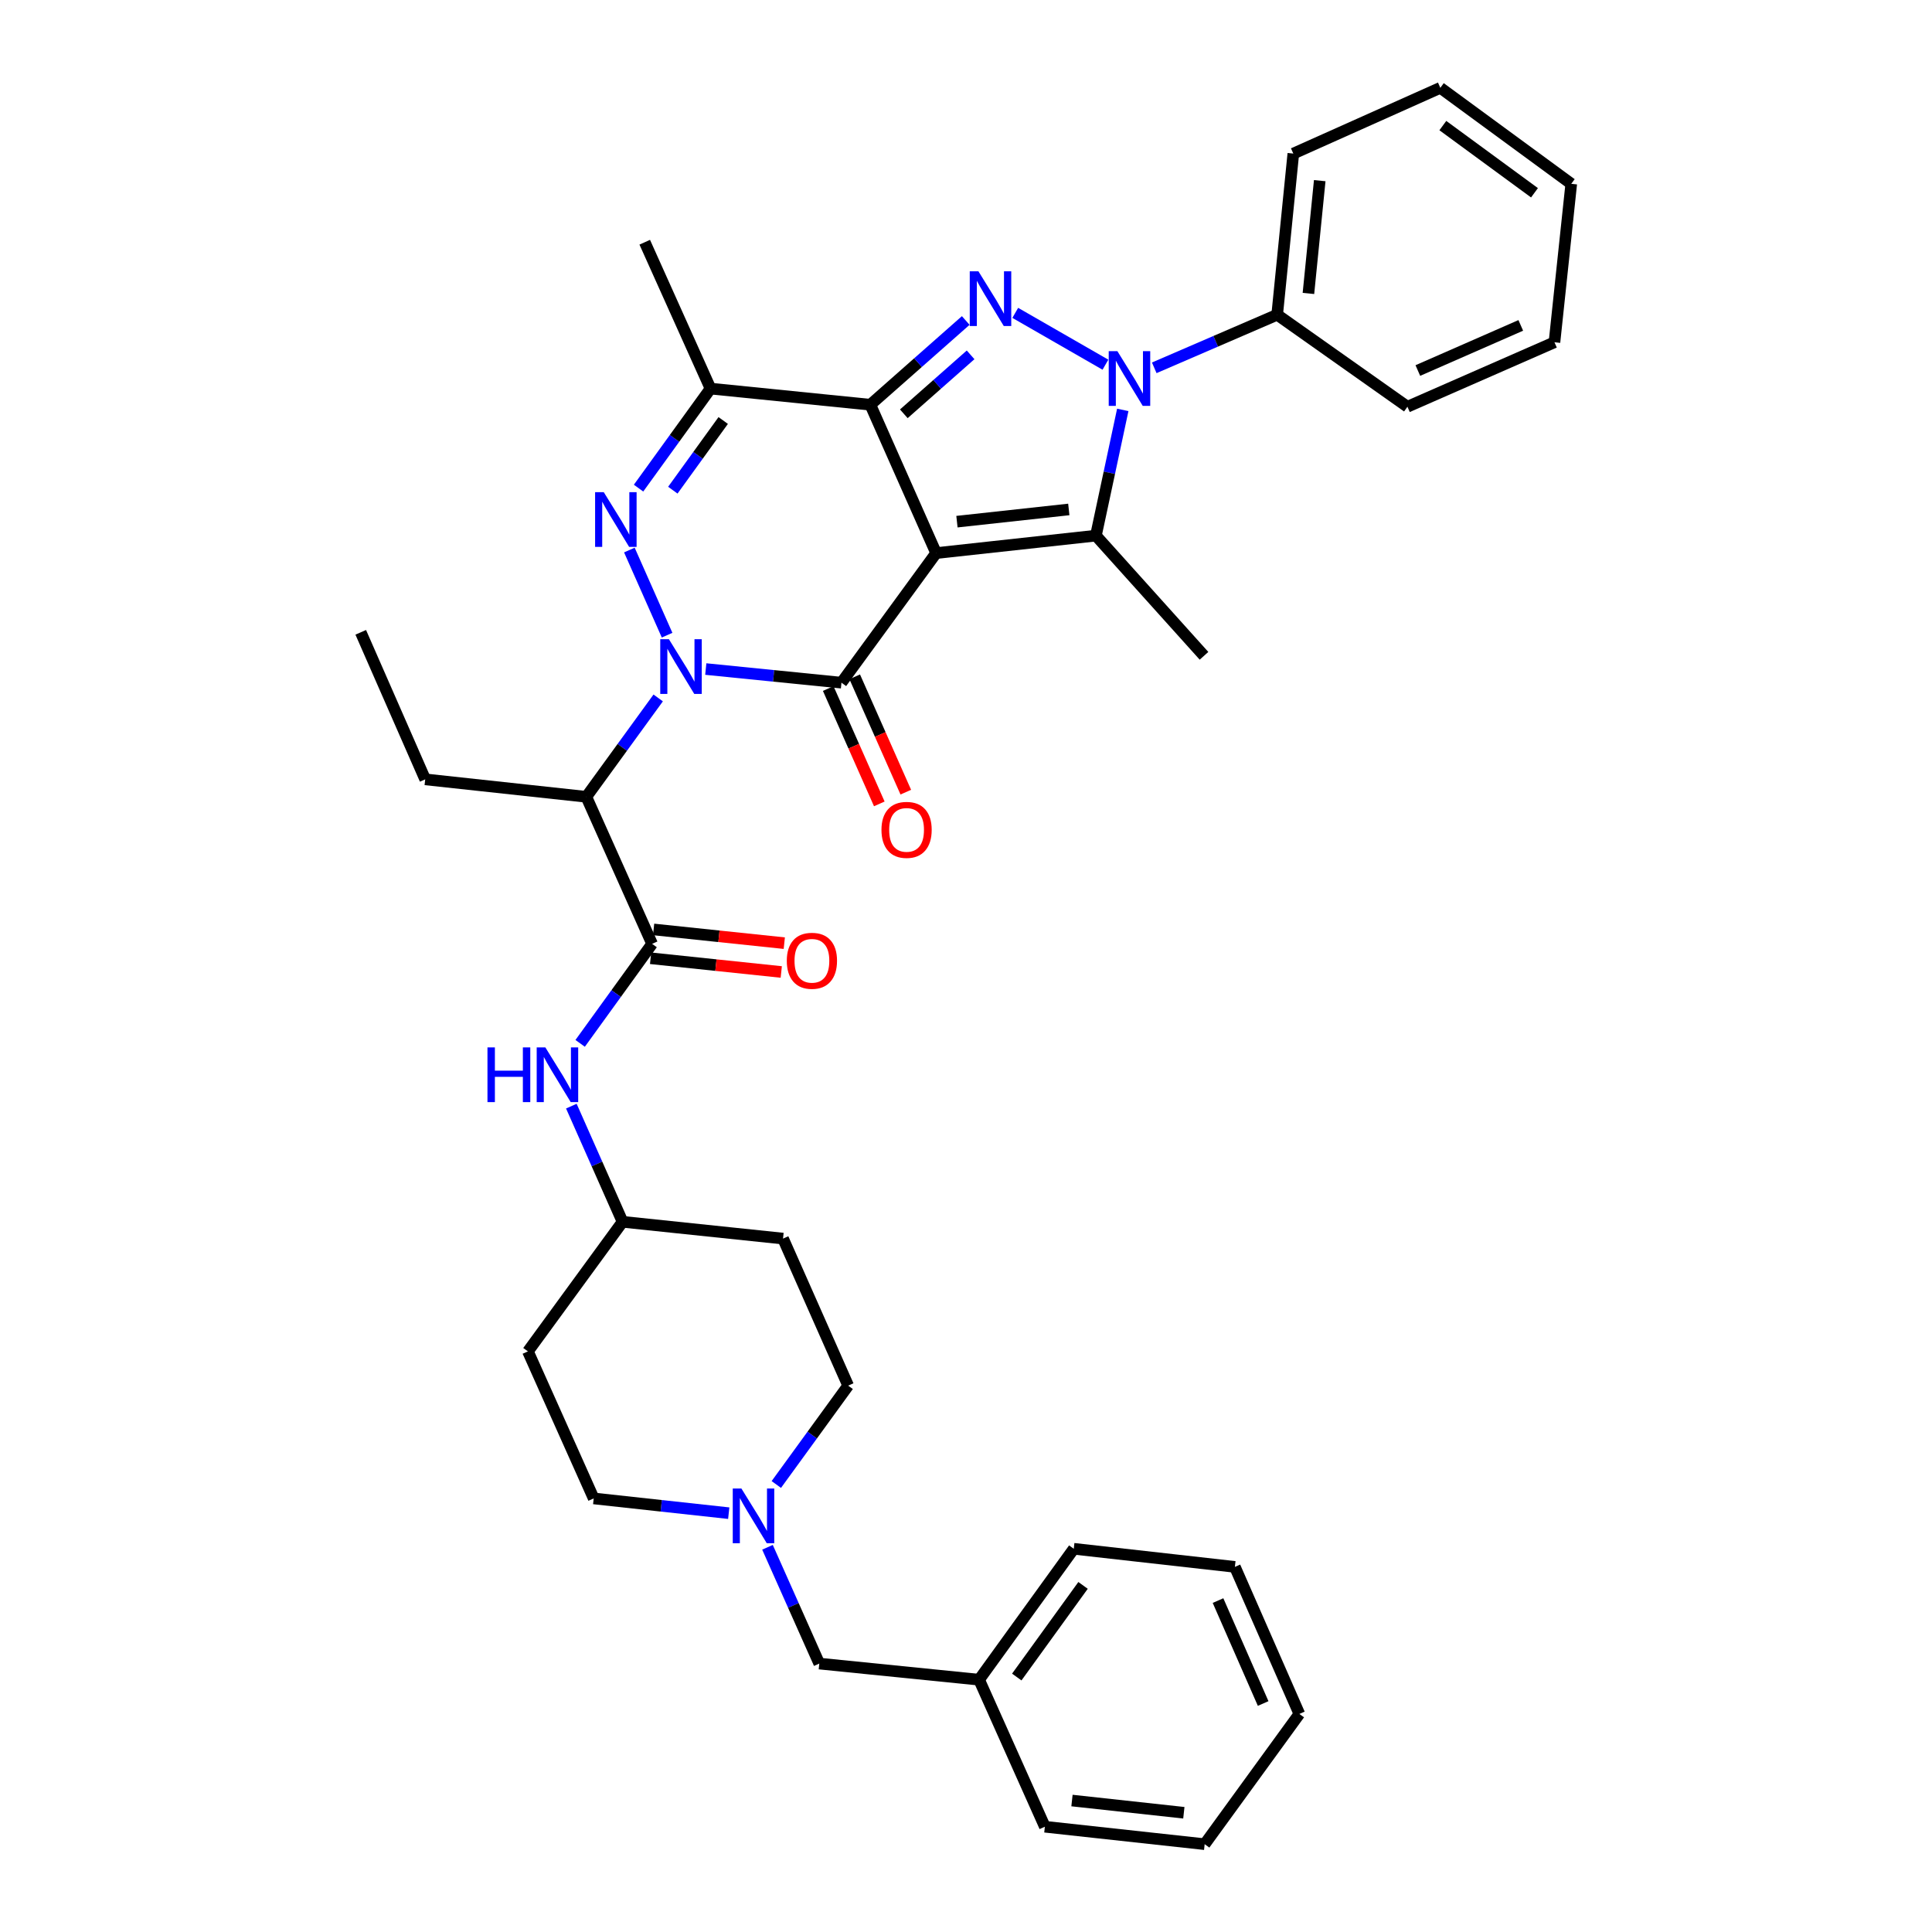 <?xml version='1.0' encoding='iso-8859-1'?>
<svg version='1.1' baseProfile='full'
              xmlns='http://www.w3.org/2000/svg'
                      xmlns:rdkit='http://www.rdkit.org/xml'
                      xmlns:xlink='http://www.w3.org/1999/xlink'
                  xml:space='preserve'
width='1000px' height='1000px' viewBox='0 0 1000 1000'>
<!-- END OF HEADER -->
<rect style='opacity:1.0;fill:#FFFFFF;stroke:none' width='1000' height='1000' x='0' y='0'> </rect>
<path class='bond-1' d='M 484.535,286.276 L 450.481,209.485' style='fill:none;fill-rule:evenodd;stroke:#000000;stroke-width:6px;stroke-linecap:butt;stroke-linejoin:miter;stroke-opacity:1' />
<path class='bond-2' d='M 484.535,286.276 L 435.541,353.351' style='fill:none;fill-rule:evenodd;stroke:#000000;stroke-width:6px;stroke-linecap:butt;stroke-linejoin:miter;stroke-opacity:1' />
<path class='bond-5' d='M 484.535,286.276 L 567.242,277.243' style='fill:none;fill-rule:evenodd;stroke:#000000;stroke-width:6px;stroke-linecap:butt;stroke-linejoin:miter;stroke-opacity:1' />
<path class='bond-5' d='M 495.313,270.011 L 553.208,263.689' style='fill:none;fill-rule:evenodd;stroke:#000000;stroke-width:6px;stroke-linecap:butt;stroke-linejoin:miter;stroke-opacity:1' />
<path class='bond-0' d='M 365.311,346.298 L 400.426,349.825' style='fill:none;fill-rule:evenodd;stroke:#0000FF;stroke-width:6px;stroke-linecap:butt;stroke-linejoin:miter;stroke-opacity:1' />
<path class='bond-0' d='M 400.426,349.825 L 435.541,353.351' style='fill:none;fill-rule:evenodd;stroke:#000000;stroke-width:6px;stroke-linecap:butt;stroke-linejoin:miter;stroke-opacity:1' />
<path class='bond-6' d='M 345.288,328.769 L 325.763,284.7' style='fill:none;fill-rule:evenodd;stroke:#0000FF;stroke-width:6px;stroke-linecap:butt;stroke-linejoin:miter;stroke-opacity:1' />
<path class='bond-8' d='M 340.678,361.254 L 322.08,386.841' style='fill:none;fill-rule:evenodd;stroke:#0000FF;stroke-width:6px;stroke-linecap:butt;stroke-linejoin:miter;stroke-opacity:1' />
<path class='bond-8' d='M 322.08,386.841 L 303.482,412.427' style='fill:none;fill-rule:evenodd;stroke:#000000;stroke-width:6px;stroke-linecap:butt;stroke-linejoin:miter;stroke-opacity:1' />
<path class='bond-3' d='M 450.481,209.485 L 475.174,187.686' style='fill:none;fill-rule:evenodd;stroke:#000000;stroke-width:6px;stroke-linecap:butt;stroke-linejoin:miter;stroke-opacity:1' />
<path class='bond-3' d='M 475.174,187.686 L 499.868,165.887' style='fill:none;fill-rule:evenodd;stroke:#0000FF;stroke-width:6px;stroke-linecap:butt;stroke-linejoin:miter;stroke-opacity:1' />
<path class='bond-3' d='M 467.815,214.189 L 485.1,198.93' style='fill:none;fill-rule:evenodd;stroke:#000000;stroke-width:6px;stroke-linecap:butt;stroke-linejoin:miter;stroke-opacity:1' />
<path class='bond-3' d='M 485.1,198.93 L 502.385,183.671' style='fill:none;fill-rule:evenodd;stroke:#0000FF;stroke-width:6px;stroke-linecap:butt;stroke-linejoin:miter;stroke-opacity:1' />
<path class='bond-7' d='M 450.481,209.485 L 367.766,201.136' style='fill:none;fill-rule:evenodd;stroke:#000000;stroke-width:6px;stroke-linecap:butt;stroke-linejoin:miter;stroke-opacity:1' />
<path class='bond-12' d='M 428.684,356.387 L 441.905,386.241' style='fill:none;fill-rule:evenodd;stroke:#000000;stroke-width:6px;stroke-linecap:butt;stroke-linejoin:miter;stroke-opacity:1' />
<path class='bond-12' d='M 441.905,386.241 L 455.125,416.094' style='fill:none;fill-rule:evenodd;stroke:#FF0000;stroke-width:6px;stroke-linecap:butt;stroke-linejoin:miter;stroke-opacity:1' />
<path class='bond-12' d='M 442.398,350.314 L 455.618,380.168' style='fill:none;fill-rule:evenodd;stroke:#000000;stroke-width:6px;stroke-linecap:butt;stroke-linejoin:miter;stroke-opacity:1' />
<path class='bond-12' d='M 455.618,380.168 L 468.839,410.021' style='fill:none;fill-rule:evenodd;stroke:#FF0000;stroke-width:6px;stroke-linecap:butt;stroke-linejoin:miter;stroke-opacity:1' />
<path class='bond-36' d='M 525.496,161.94 L 572.17,188.767' style='fill:none;fill-rule:evenodd;stroke:#0000FF;stroke-width:6px;stroke-linecap:butt;stroke-linejoin:miter;stroke-opacity:1' />
<path class='bond-4' d='M 581.146,212.159 L 574.194,244.701' style='fill:none;fill-rule:evenodd;stroke:#0000FF;stroke-width:6px;stroke-linecap:butt;stroke-linejoin:miter;stroke-opacity:1' />
<path class='bond-4' d='M 574.194,244.701 L 567.242,277.243' style='fill:none;fill-rule:evenodd;stroke:#000000;stroke-width:6px;stroke-linecap:butt;stroke-linejoin:miter;stroke-opacity:1' />
<path class='bond-13' d='M 597.437,190.383 L 629.25,176.645' style='fill:none;fill-rule:evenodd;stroke:#0000FF;stroke-width:6px;stroke-linecap:butt;stroke-linejoin:miter;stroke-opacity:1' />
<path class='bond-13' d='M 629.25,176.645 L 661.064,162.907' style='fill:none;fill-rule:evenodd;stroke:#000000;stroke-width:6px;stroke-linecap:butt;stroke-linejoin:miter;stroke-opacity:1' />
<path class='bond-21' d='M 567.242,277.243 L 623.194,339.444' style='fill:none;fill-rule:evenodd;stroke:#000000;stroke-width:6px;stroke-linecap:butt;stroke-linejoin:miter;stroke-opacity:1' />
<path class='bond-37' d='M 330.514,252.652 L 349.14,226.894' style='fill:none;fill-rule:evenodd;stroke:#0000FF;stroke-width:6px;stroke-linecap:butt;stroke-linejoin:miter;stroke-opacity:1' />
<path class='bond-37' d='M 349.14,226.894 L 367.766,201.136' style='fill:none;fill-rule:evenodd;stroke:#000000;stroke-width:6px;stroke-linecap:butt;stroke-linejoin:miter;stroke-opacity:1' />
<path class='bond-37' d='M 348.256,253.713 L 361.294,235.682' style='fill:none;fill-rule:evenodd;stroke:#0000FF;stroke-width:6px;stroke-linecap:butt;stroke-linejoin:miter;stroke-opacity:1' />
<path class='bond-37' d='M 361.294,235.682 L 374.332,217.652' style='fill:none;fill-rule:evenodd;stroke:#000000;stroke-width:6px;stroke-linecap:butt;stroke-linejoin:miter;stroke-opacity:1' />
<path class='bond-22' d='M 367.766,201.136 L 333.72,125.378' style='fill:none;fill-rule:evenodd;stroke:#000000;stroke-width:6px;stroke-linecap:butt;stroke-linejoin:miter;stroke-opacity:1' />
<path class='bond-9' d='M 303.482,412.427 L 337.528,488.535' style='fill:none;fill-rule:evenodd;stroke:#000000;stroke-width:6px;stroke-linecap:butt;stroke-linejoin:miter;stroke-opacity:1' />
<path class='bond-23' d='M 303.482,412.427 L 220.084,403.395' style='fill:none;fill-rule:evenodd;stroke:#000000;stroke-width:6px;stroke-linecap:butt;stroke-linejoin:miter;stroke-opacity:1' />
<path class='bond-10' d='M 337.528,488.535 L 318.906,514.289' style='fill:none;fill-rule:evenodd;stroke:#000000;stroke-width:6px;stroke-linecap:butt;stroke-linejoin:miter;stroke-opacity:1' />
<path class='bond-10' d='M 318.906,514.289 L 300.284,540.043' style='fill:none;fill-rule:evenodd;stroke:#0000FF;stroke-width:6px;stroke-linecap:butt;stroke-linejoin:miter;stroke-opacity:1' />
<path class='bond-14' d='M 336.745,495.993 L 370.563,499.543' style='fill:none;fill-rule:evenodd;stroke:#000000;stroke-width:6px;stroke-linecap:butt;stroke-linejoin:miter;stroke-opacity:1' />
<path class='bond-14' d='M 370.563,499.543 L 404.381,503.092' style='fill:none;fill-rule:evenodd;stroke:#FF0000;stroke-width:6px;stroke-linecap:butt;stroke-linejoin:miter;stroke-opacity:1' />
<path class='bond-14' d='M 338.311,481.077 L 372.129,484.626' style='fill:none;fill-rule:evenodd;stroke:#000000;stroke-width:6px;stroke-linecap:butt;stroke-linejoin:miter;stroke-opacity:1' />
<path class='bond-14' d='M 372.129,484.626 L 405.947,488.176' style='fill:none;fill-rule:evenodd;stroke:#FF0000;stroke-width:6px;stroke-linecap:butt;stroke-linejoin:miter;stroke-opacity:1' />
<path class='bond-15' d='M 295.728,572.534 L 308.987,602.468' style='fill:none;fill-rule:evenodd;stroke:#0000FF;stroke-width:6px;stroke-linecap:butt;stroke-linejoin:miter;stroke-opacity:1' />
<path class='bond-15' d='M 308.987,602.468 L 322.246,632.401' style='fill:none;fill-rule:evenodd;stroke:#000000;stroke-width:6px;stroke-linecap:butt;stroke-linejoin:miter;stroke-opacity:1' />
<path class='bond-11' d='M 401.818,768.372 L 420.413,742.786' style='fill:none;fill-rule:evenodd;stroke:#0000FF;stroke-width:6px;stroke-linecap:butt;stroke-linejoin:miter;stroke-opacity:1' />
<path class='bond-11' d='M 420.413,742.786 L 439.007,717.199' style='fill:none;fill-rule:evenodd;stroke:#000000;stroke-width:6px;stroke-linecap:butt;stroke-linejoin:miter;stroke-opacity:1' />
<path class='bond-16' d='M 397.251,800.868 L 410.655,830.967' style='fill:none;fill-rule:evenodd;stroke:#0000FF;stroke-width:6px;stroke-linecap:butt;stroke-linejoin:miter;stroke-opacity:1' />
<path class='bond-16' d='M 410.655,830.967 L 424.059,861.065' style='fill:none;fill-rule:evenodd;stroke:#000000;stroke-width:6px;stroke-linecap:butt;stroke-linejoin:miter;stroke-opacity:1' />
<path class='bond-39' d='M 377.193,783.216 L 342.246,779.4' style='fill:none;fill-rule:evenodd;stroke:#0000FF;stroke-width:6px;stroke-linecap:butt;stroke-linejoin:miter;stroke-opacity:1' />
<path class='bond-39' d='M 342.246,779.4 L 307.298,775.584' style='fill:none;fill-rule:evenodd;stroke:#000000;stroke-width:6px;stroke-linecap:butt;stroke-linejoin:miter;stroke-opacity:1' />
<path class='bond-25' d='M 661.064,162.907 L 669.421,79.501' style='fill:none;fill-rule:evenodd;stroke:#000000;stroke-width:6px;stroke-linecap:butt;stroke-linejoin:miter;stroke-opacity:1' />
<path class='bond-25' d='M 677.241,151.891 L 683.091,93.507' style='fill:none;fill-rule:evenodd;stroke:#000000;stroke-width:6px;stroke-linecap:butt;stroke-linejoin:miter;stroke-opacity:1' />
<path class='bond-26' d='M 661.064,162.907 L 728.481,210.526' style='fill:none;fill-rule:evenodd;stroke:#000000;stroke-width:6px;stroke-linecap:butt;stroke-linejoin:miter;stroke-opacity:1' />
<path class='bond-17' d='M 322.246,632.401 L 273.252,699.476' style='fill:none;fill-rule:evenodd;stroke:#000000;stroke-width:6px;stroke-linecap:butt;stroke-linejoin:miter;stroke-opacity:1' />
<path class='bond-18' d='M 322.246,632.401 L 405.295,641.091' style='fill:none;fill-rule:evenodd;stroke:#000000;stroke-width:6px;stroke-linecap:butt;stroke-linejoin:miter;stroke-opacity:1' />
<path class='bond-24' d='M 424.059,861.065 L 506.774,869.406' style='fill:none;fill-rule:evenodd;stroke:#000000;stroke-width:6px;stroke-linecap:butt;stroke-linejoin:miter;stroke-opacity:1' />
<path class='bond-20' d='M 273.252,699.476 L 307.298,775.584' style='fill:none;fill-rule:evenodd;stroke:#000000;stroke-width:6px;stroke-linecap:butt;stroke-linejoin:miter;stroke-opacity:1' />
<path class='bond-19' d='M 405.295,641.091 L 439.007,717.199' style='fill:none;fill-rule:evenodd;stroke:#000000;stroke-width:6px;stroke-linecap:butt;stroke-linejoin:miter;stroke-opacity:1' />
<path class='bond-29' d='M 220.084,403.395 L 186.721,327.287' style='fill:none;fill-rule:evenodd;stroke:#000000;stroke-width:6px;stroke-linecap:butt;stroke-linejoin:miter;stroke-opacity:1' />
<path class='bond-27' d='M 506.774,869.406 L 555.785,801.647' style='fill:none;fill-rule:evenodd;stroke:#000000;stroke-width:6px;stroke-linecap:butt;stroke-linejoin:miter;stroke-opacity:1' />
<path class='bond-27' d='M 526.278,868.032 L 560.586,820.601' style='fill:none;fill-rule:evenodd;stroke:#000000;stroke-width:6px;stroke-linecap:butt;stroke-linejoin:miter;stroke-opacity:1' />
<path class='bond-28' d='M 506.774,869.406 L 540.82,945.513' style='fill:none;fill-rule:evenodd;stroke:#000000;stroke-width:6px;stroke-linecap:butt;stroke-linejoin:miter;stroke-opacity:1' />
<path class='bond-31' d='M 669.421,79.501 L 745.512,45.455' style='fill:none;fill-rule:evenodd;stroke:#000000;stroke-width:6px;stroke-linecap:butt;stroke-linejoin:miter;stroke-opacity:1' />
<path class='bond-30' d='M 728.481,210.526 L 804.588,177.155' style='fill:none;fill-rule:evenodd;stroke:#000000;stroke-width:6px;stroke-linecap:butt;stroke-linejoin:miter;stroke-opacity:1' />
<path class='bond-30' d='M 733.874,191.785 L 787.15,168.425' style='fill:none;fill-rule:evenodd;stroke:#000000;stroke-width:6px;stroke-linecap:butt;stroke-linejoin:miter;stroke-opacity:1' />
<path class='bond-33' d='M 555.785,801.647 L 639.175,811.021' style='fill:none;fill-rule:evenodd;stroke:#000000;stroke-width:6px;stroke-linecap:butt;stroke-linejoin:miter;stroke-opacity:1' />
<path class='bond-32' d='M 540.82,945.513 L 623.535,954.545' style='fill:none;fill-rule:evenodd;stroke:#000000;stroke-width:6px;stroke-linecap:butt;stroke-linejoin:miter;stroke-opacity:1' />
<path class='bond-32' d='M 554.855,931.958 L 612.756,938.281' style='fill:none;fill-rule:evenodd;stroke:#000000;stroke-width:6px;stroke-linecap:butt;stroke-linejoin:miter;stroke-opacity:1' />
<path class='bond-34' d='M 804.588,177.155 L 813.279,95.14' style='fill:none;fill-rule:evenodd;stroke:#000000;stroke-width:6px;stroke-linecap:butt;stroke-linejoin:miter;stroke-opacity:1' />
<path class='bond-38' d='M 745.512,45.455 L 813.279,95.14' style='fill:none;fill-rule:evenodd;stroke:#000000;stroke-width:6px;stroke-linecap:butt;stroke-linejoin:miter;stroke-opacity:1' />
<path class='bond-38' d='M 746.809,65.003 L 794.246,99.783' style='fill:none;fill-rule:evenodd;stroke:#000000;stroke-width:6px;stroke-linecap:butt;stroke-linejoin:miter;stroke-opacity:1' />
<path class='bond-35' d='M 623.535,954.545 L 672.546,887.129' style='fill:none;fill-rule:evenodd;stroke:#000000;stroke-width:6px;stroke-linecap:butt;stroke-linejoin:miter;stroke-opacity:1' />
<path class='bond-40' d='M 639.175,811.021 L 672.546,887.129' style='fill:none;fill-rule:evenodd;stroke:#000000;stroke-width:6px;stroke-linecap:butt;stroke-linejoin:miter;stroke-opacity:1' />
<path class='bond-40' d='M 630.445,828.46 L 653.805,881.735' style='fill:none;fill-rule:evenodd;stroke:#000000;stroke-width:6px;stroke-linecap:butt;stroke-linejoin:miter;stroke-opacity:1' />
<path  class='atom-1' d='M 346.224 330.85
L 355.504 345.85
Q 356.424 347.33, 357.904 350.01
Q 359.384 352.69, 359.464 352.85
L 359.464 330.85
L 363.224 330.85
L 363.224 359.17
L 359.344 359.17
L 349.384 342.77
Q 348.224 340.85, 346.984 338.65
Q 345.784 336.45, 345.424 335.77
L 345.424 359.17
L 341.744 359.17
L 341.744 330.85
L 346.224 330.85
' fill='#0000FF'/>
<path  class='atom-4' d='M 506.422 140.415
L 515.702 155.415
Q 516.622 156.895, 518.102 159.575
Q 519.582 162.255, 519.662 162.415
L 519.662 140.415
L 523.422 140.415
L 523.422 168.735
L 519.542 168.735
L 509.582 152.335
Q 508.422 150.415, 507.182 148.215
Q 505.982 146.015, 505.622 145.335
L 505.622 168.735
L 501.942 168.735
L 501.942 140.415
L 506.422 140.415
' fill='#0000FF'/>
<path  class='atom-5' d='M 578.355 181.76
L 587.635 196.76
Q 588.555 198.24, 590.035 200.92
Q 591.515 203.6, 591.595 203.76
L 591.595 181.76
L 595.355 181.76
L 595.355 210.08
L 591.475 210.08
L 581.515 193.68
Q 580.355 191.76, 579.115 189.56
Q 577.915 187.36, 577.555 186.68
L 577.555 210.08
L 573.875 210.08
L 573.875 181.76
L 578.355 181.76
' fill='#0000FF'/>
<path  class='atom-7' d='M 312.503 254.743
L 321.783 269.743
Q 322.703 271.223, 324.183 273.903
Q 325.663 276.583, 325.743 276.743
L 325.743 254.743
L 329.503 254.743
L 329.503 283.063
L 325.623 283.063
L 315.663 266.663
Q 314.503 264.743, 313.263 262.543
Q 312.063 260.343, 311.703 259.663
L 311.703 283.063
L 308.023 283.063
L 308.023 254.743
L 312.503 254.743
' fill='#0000FF'/>
<path  class='atom-11' d='M 252.314 542.133
L 256.154 542.133
L 256.154 554.173
L 270.634 554.173
L 270.634 542.133
L 274.474 542.133
L 274.474 570.453
L 270.634 570.453
L 270.634 557.373
L 256.154 557.373
L 256.154 570.453
L 252.314 570.453
L 252.314 542.133
' fill='#0000FF'/>
<path  class='atom-11' d='M 282.274 542.133
L 291.554 557.133
Q 292.474 558.613, 293.954 561.293
Q 295.434 563.973, 295.514 564.133
L 295.514 542.133
L 299.274 542.133
L 299.274 570.453
L 295.394 570.453
L 285.434 554.053
Q 284.274 552.133, 283.034 549.933
Q 281.834 547.733, 281.474 547.053
L 281.474 570.453
L 277.794 570.453
L 277.794 542.133
L 282.274 542.133
' fill='#0000FF'/>
<path  class='atom-12' d='M 383.753 770.456
L 393.033 785.456
Q 393.953 786.936, 395.433 789.616
Q 396.913 792.296, 396.993 792.456
L 396.993 770.456
L 400.753 770.456
L 400.753 798.776
L 396.873 798.776
L 386.913 782.376
Q 385.753 780.456, 384.513 778.256
Q 383.313 776.056, 382.953 775.376
L 382.953 798.776
L 379.273 798.776
L 379.273 770.456
L 383.753 770.456
' fill='#0000FF'/>
<path  class='atom-13' d='M 456.245 429.538
Q 456.245 422.738, 459.605 418.938
Q 462.965 415.138, 469.245 415.138
Q 475.525 415.138, 478.885 418.938
Q 482.245 422.738, 482.245 429.538
Q 482.245 436.418, 478.845 440.338
Q 475.445 444.218, 469.245 444.218
Q 463.005 444.218, 459.605 440.338
Q 456.245 436.458, 456.245 429.538
M 469.245 441.018
Q 473.565 441.018, 475.885 438.138
Q 478.245 435.218, 478.245 429.538
Q 478.245 423.978, 475.885 421.178
Q 473.565 418.338, 469.245 418.338
Q 464.925 418.338, 462.565 421.138
Q 460.245 423.938, 460.245 429.538
Q 460.245 435.258, 462.565 438.138
Q 464.925 441.018, 469.245 441.018
' fill='#FF0000'/>
<path  class='atom-15' d='M 407.243 497.297
Q 407.243 490.497, 410.603 486.697
Q 413.963 482.897, 420.243 482.897
Q 426.523 482.897, 429.883 486.697
Q 433.243 490.497, 433.243 497.297
Q 433.243 504.177, 429.843 508.097
Q 426.443 511.977, 420.243 511.977
Q 414.003 511.977, 410.603 508.097
Q 407.243 504.217, 407.243 497.297
M 420.243 508.777
Q 424.563 508.777, 426.883 505.897
Q 429.243 502.977, 429.243 497.297
Q 429.243 491.737, 426.883 488.937
Q 424.563 486.097, 420.243 486.097
Q 415.923 486.097, 413.563 488.897
Q 411.243 491.697, 411.243 497.297
Q 411.243 503.017, 413.563 505.897
Q 415.923 508.777, 420.243 508.777
' fill='#FF0000'/>
</svg>
